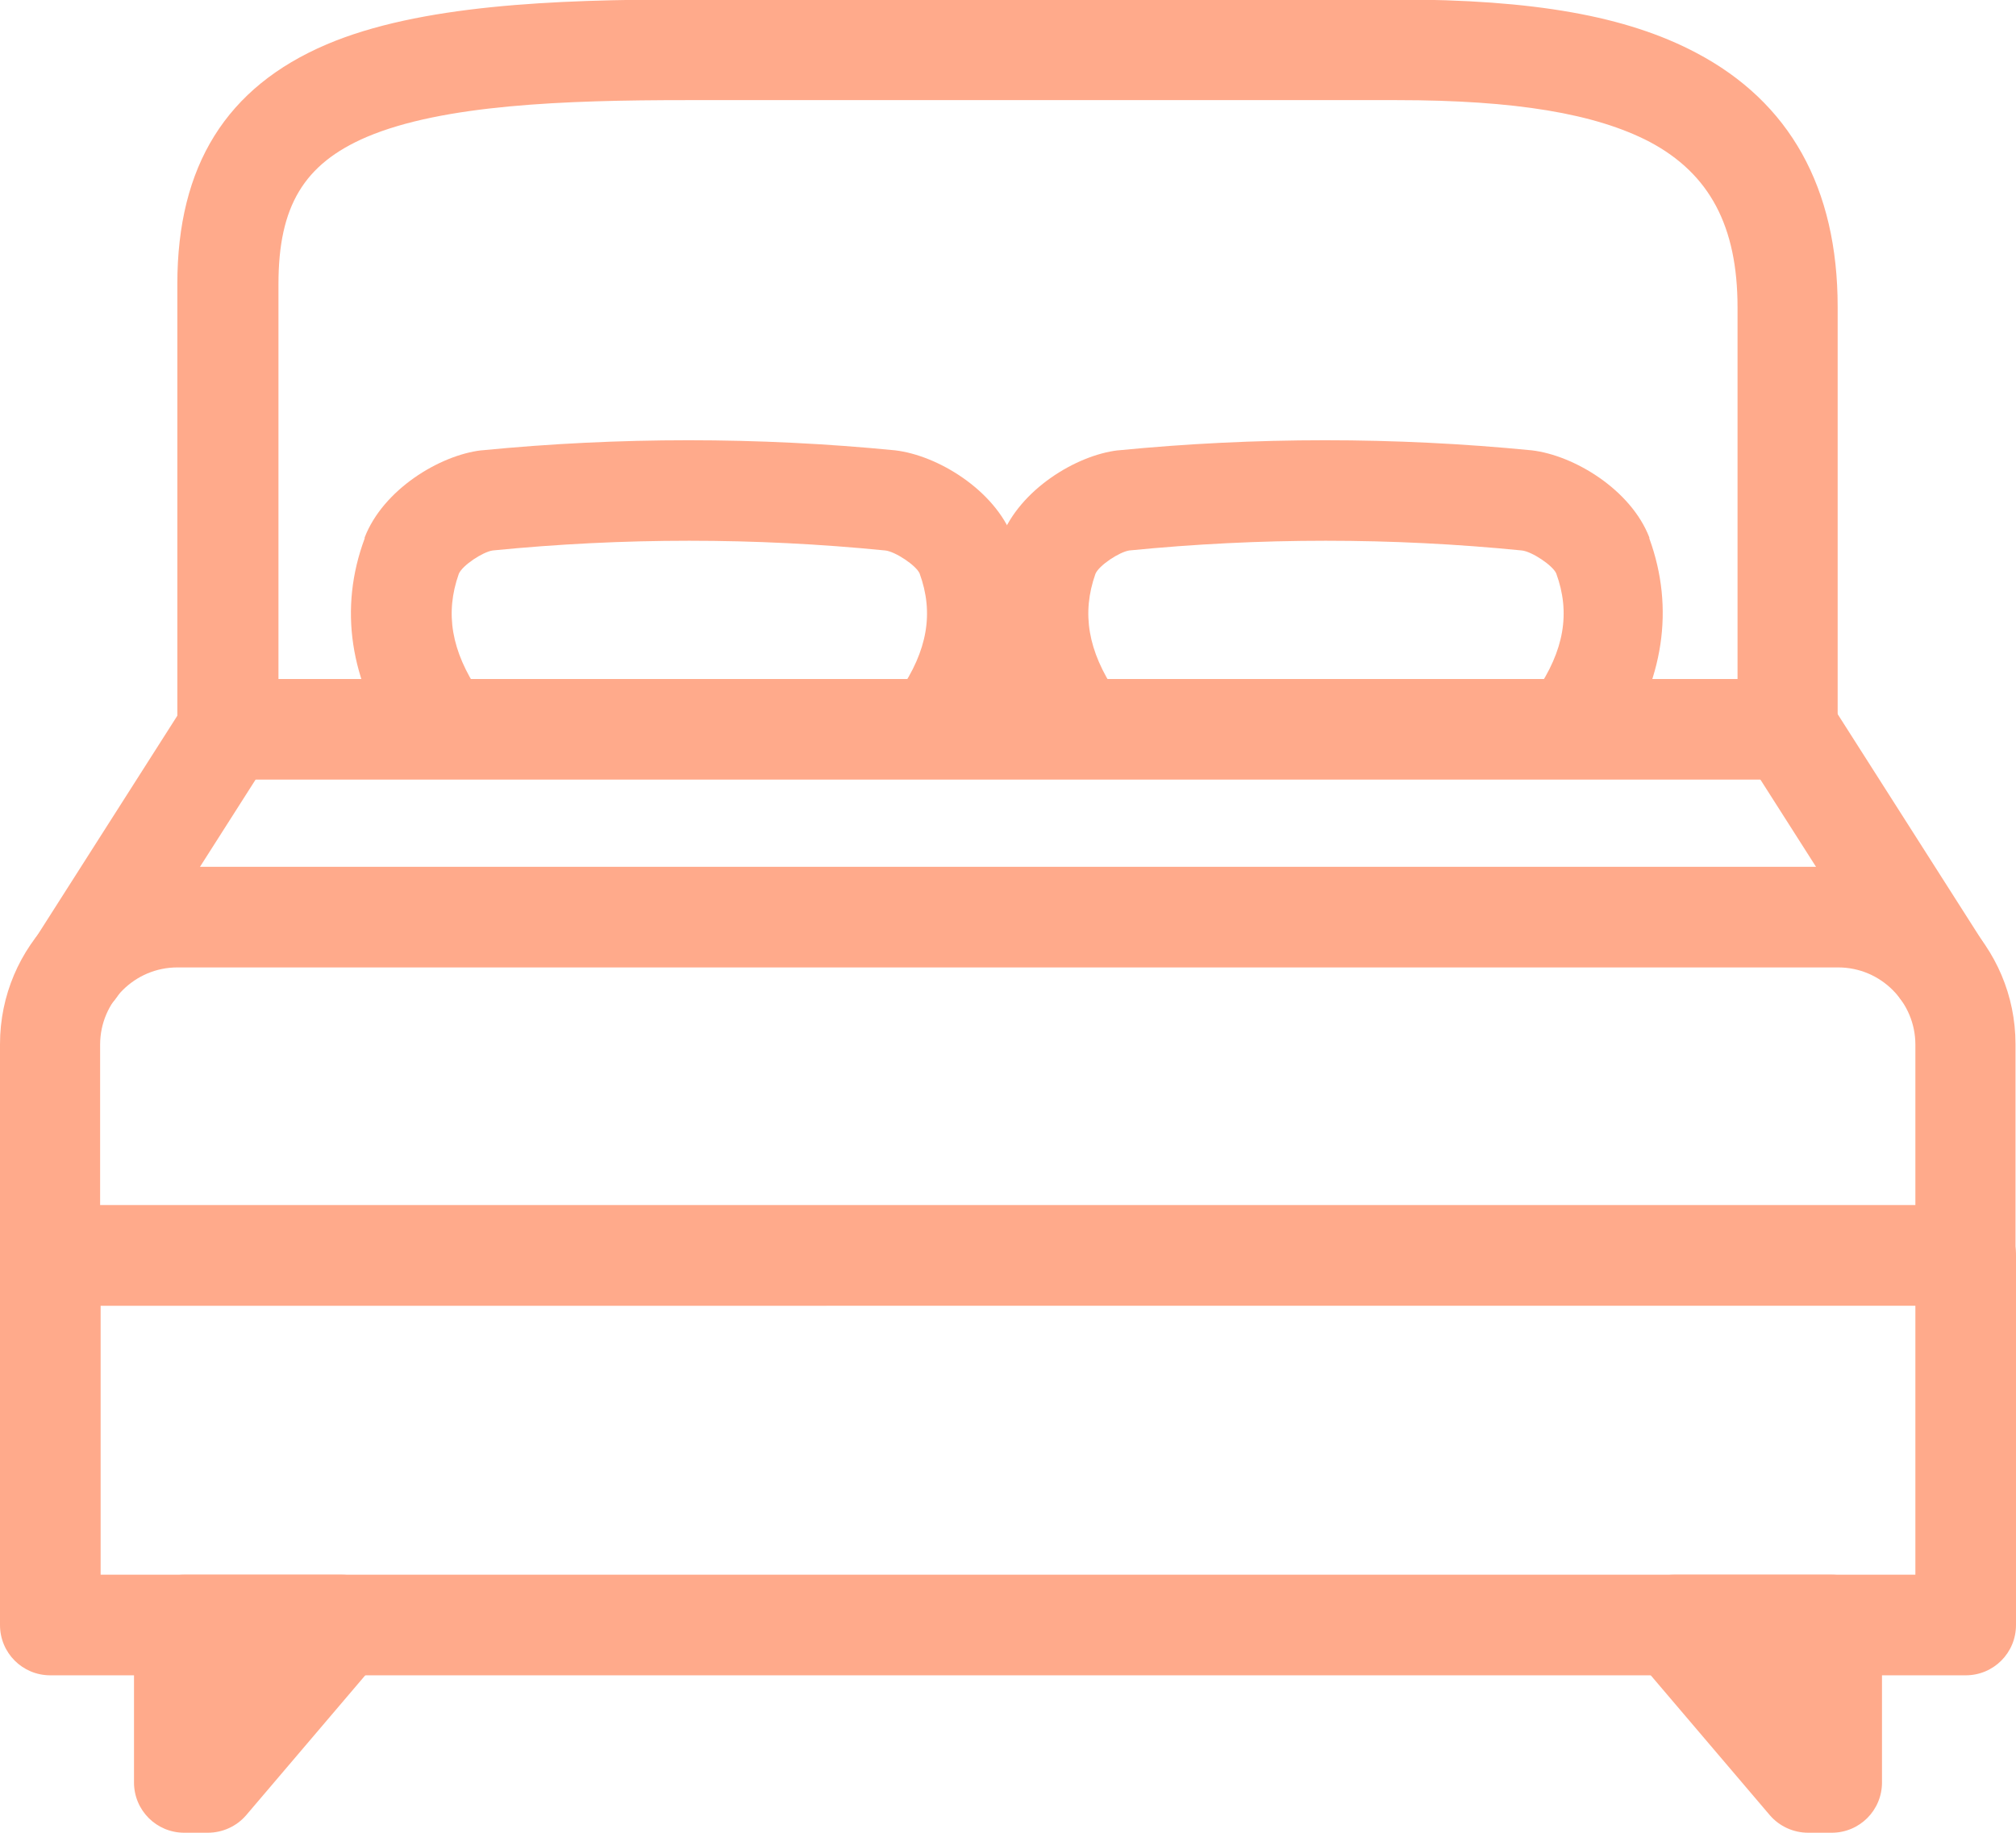 <?xml version="1.0" encoding="UTF-8"?>
<svg id="Camada_2" data-name="Camada 2" xmlns="http://www.w3.org/2000/svg" viewBox="0 0 40.47 36.79">
  <defs>
    <style>
      .cls-1 {
        fill: #ffaa8b;
      }
    </style>
  </defs>
  <g id="Layer_1" data-name="Layer 1">
    <g>
      <path class="cls-1" d="M39.46,33.63H1.01c-.56,0-1.01-.45-1.01-1.01v-7.42c0-.56.45-1.01,1.01-1.01h38.45c.56,0,1.01.45,1.01,1.01v7.42c0,.56-.45,1.01-1.01,1.01ZM2.02,31.61h36.43v-5.4H2.02v5.4Z"/>
      <path class="cls-1" d="M18.89,15.46c-.2,0-.39-.06-.57-.17-.46-.31-.58-.94-.27-1.4.57-.83.7-1.59.41-2.38-.07-.16-.49-.44-.69-.46-2.61-.26-5.26-.26-7.88,0-.2.03-.61.3-.68.47-.28.79-.15,1.55.41,2.38.31.46.19,1.09-.27,1.4-.46.31-1.09.19-1.4-.27-.93-1.36-1.15-2.82-.63-4.22,0,0,0-.01,0-.02.37-.96,1.5-1.65,2.34-1.75,0,0,0,0,.01,0,2.75-.27,5.55-.27,8.3,0,.85.1,1.99.79,2.36,1.75,0,0,0,.01,0,.02.51,1.4.29,2.86-.63,4.22-.2.29-.51.44-.83.44Z"/>
      <path class="cls-1" d="M31.67,15.46c-.2,0-.39-.06-.57-.17-.46-.31-.58-.94-.27-1.4.57-.83.7-1.59.41-2.38-.07-.16-.49-.44-.69-.46-2.61-.26-5.26-.26-7.88,0-.2.03-.61.3-.68.47-.28.79-.15,1.55.41,2.38.31.46.19,1.09-.27,1.4-.46.31-1.09.19-1.4-.27-.93-1.36-1.15-2.82-.63-4.22,0,0,0-.01,0-.02.37-.96,1.5-1.65,2.34-1.75,0,0,0,0,.01,0,2.75-.27,5.55-.27,8.3,0,.85.1,1.99.79,2.36,1.75,0,0,0,.01,0,.02.51,1.4.29,2.86-.63,4.22-.2.29-.51.44-.83.44Z"/>
      <path class="cls-1" d="M39.46,26.21H1.01c-.56,0-1.01-.45-1.01-1.01v-4.24c0-1.97,1.6-3.56,3.56-3.56h33.34c1.97,0,3.56,1.6,3.56,3.56v4.24c0,.56-.45,1.01-1.01,1.01ZM2.02,24.2h36.43v-3.23c0-.85-.69-1.55-1.55-1.55H3.56c-.85,0-1.55.69-1.55,1.55v3.23Z"/>
      <path class="cls-1" d="M35.89,15.65H4.57c-.56,0-1.01-.45-1.01-1.01V5.7c0-2.37.98-3.95,3-4.81,1.86-.79,4.56-.9,7.2-.9h14.27c2.76,0,4.62.33,6.02,1.07,1.88.99,2.84,2.71,2.84,5.1v8.47c0,.56-.45,1.01-1.01,1.01ZM5.58,13.63h29.3v-7.46c0-1.63-.56-2.68-1.76-3.32-1.09-.57-2.7-.84-5.08-.84h-14.27c-2.43,0-4.88.09-6.41.74-1.26.54-1.77,1.39-1.77,2.95v7.93Z"/>
      <path class="cls-1" d="M4.17,36.79h-.47c-.56,0-1.01-.45-1.01-1.01v-3.16c0-.56.45-1.01,1.01-1.01h3.16c.39,0,.75.23.92.59.16.36.11.78-.15,1.08l-2.69,3.16c-.19.22-.47.35-.77.35Z"/>
      <path class="cls-1" d="M36.77,36.79h-.47c-.3,0-.58-.13-.77-.35l-2.69-3.16c-.25-.3-.31-.72-.15-1.08.16-.36.52-.59.92-.59h3.16c.56,0,1.01.45,1.01,1.01v3.16c0,.56-.45,1.01-1.01,1.01Z"/>
      <path class="cls-1" d="M1.52,20.45c-.19,0-.37-.05-.54-.16-.47-.3-.61-.92-.31-1.39l3.06-4.8c.3-.47.92-.61,1.39-.31.47.3.61.92.31,1.39l-3.06,4.8c-.19.3-.52.47-.85.47Z"/>
      <path class="cls-1" d="M38.95,20.45c-.33,0-.66-.16-.85-.47l-3.06-4.8c-.3-.47-.16-1.09.31-1.39.47-.3,1.09-.16,1.39.31l3.06,4.8c.3.47.16,1.09-.31,1.39-.17.11-.36.16-.54.16Z"/>
    </g>
  </g>
</svg>